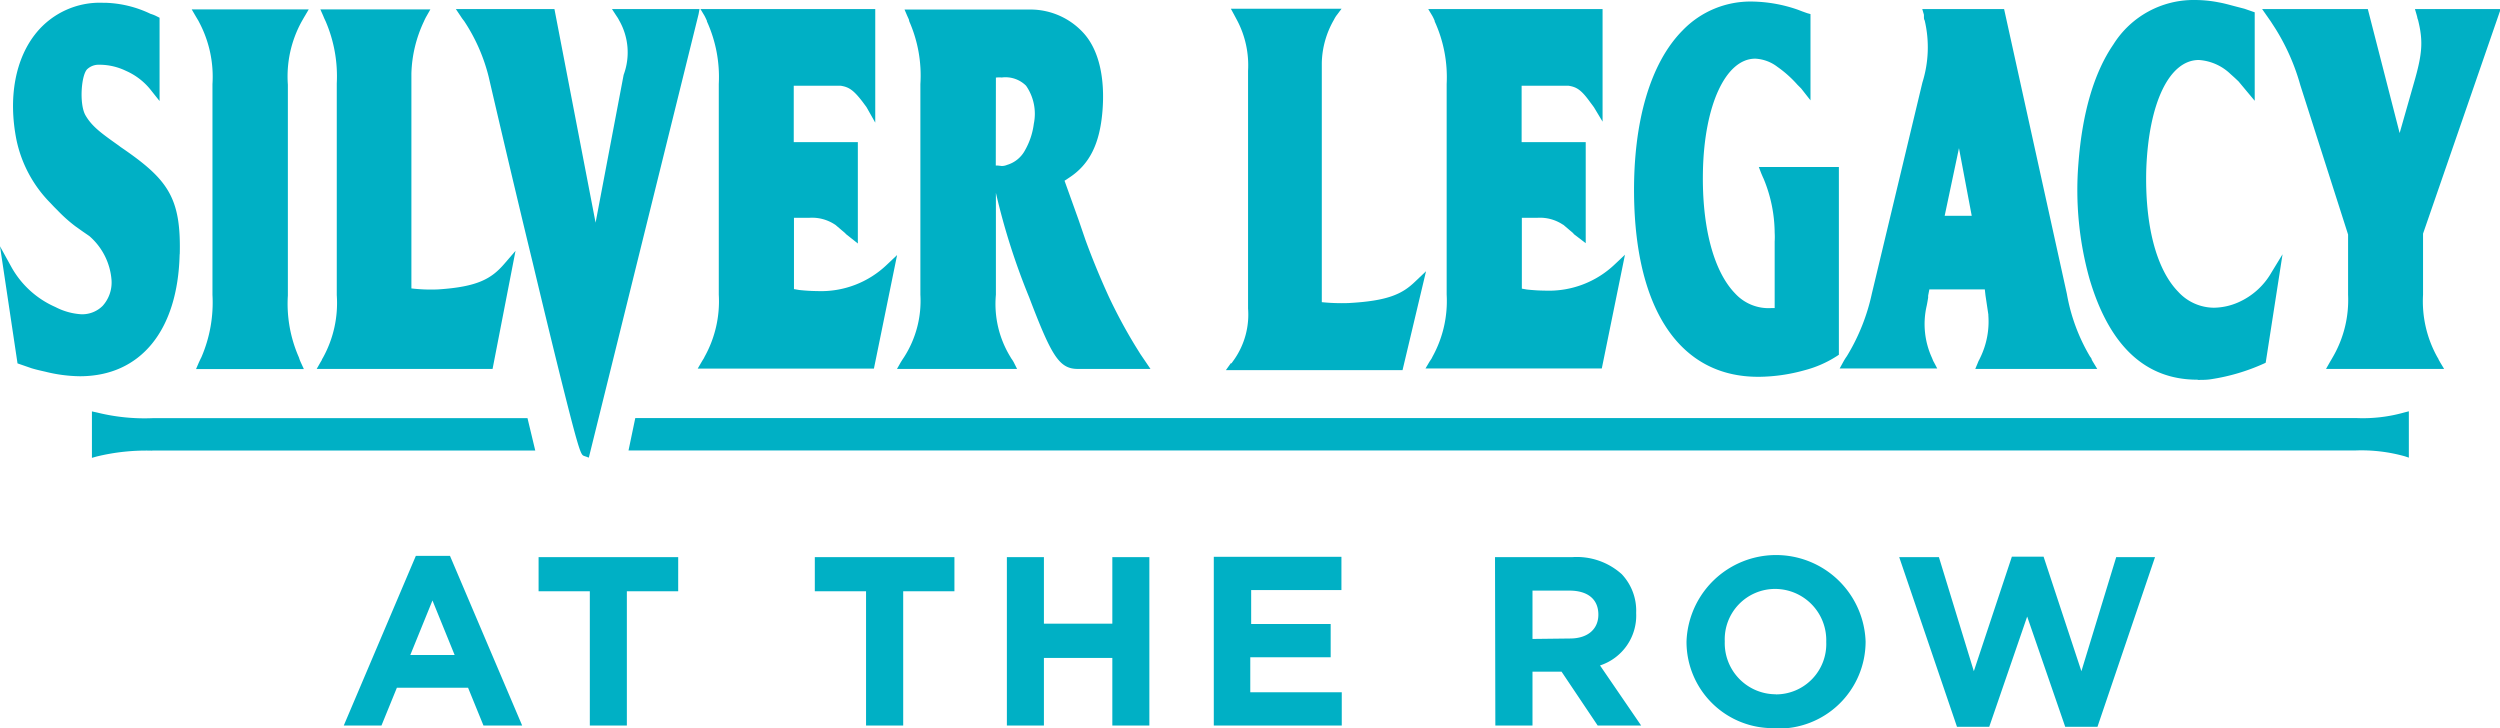 <svg xmlns="http://www.w3.org/2000/svg" viewBox="0 0 225.45 65.69" class="svg-logo-site" role="presentation">
      <title stroke="none" fill="#00b0c5" stroke-width="1px">Home</title>
      <path d="M225.48,51.77H70.29l-.61,2.92h155.8a14.51,14.51,0,0,1,4.39.53l.36.12V51.16l-.39.1a13.7,13.7,0,0,1-4.36.51" transform="translate(-13 -14.07)" fill="#00b0c5" stroke="none" stroke-width="1px"></path><path d="M26.75,54.7H61.27l-.7-2.92H26.75a17.73,17.73,0,0,1-5-.51l-.46-.1v4.19l.42-.12a18.86,18.86,0,0,1,5-.53" transform="translate(-13 -14.07)" fill="#00b0c5" stroke="none" stroke-width="1px"></path><path d="M29.21,37c.13-5.14-1.08-6.77-5.33-9.67l-.17-.13c-1.55-1.1-2.41-1.71-3-2.73s-.38-3.77.2-4.2l0,0a1.49,1.49,0,0,1,.89-.36h.31a5.5,5.5,0,0,1,2.25.55h0a5.87,5.87,0,0,1,2.32,1.83l.71.89V15.67l-.26-.13a3,3,0,0,0-.55-.22,10.1,10.1,0,0,0-4.09-1h-.21a7.4,7.4,0,0,0-6,2.7c-1.9,2.32-2.56,5.85-1.79,9.69a11.41,11.41,0,0,0,3.06,5.67l0,0,.32.34.32.32a13.46,13.46,0,0,0,1.6,1.43l.66.47.61.42a5.83,5.83,0,0,1,2,4,3.15,3.15,0,0,1-.8,2.29,2.61,2.61,0,0,1-1.94.76A5.83,5.83,0,0,1,18,41.76a8.4,8.4,0,0,1-4-3.66L13,36.28l1.58,10.56,1.27.44c.43.13.84.22,1.24.31A13.44,13.44,0,0,0,20.2,48c5.47,0,8.84-4.11,9-11" transform="translate(-13 -14.07)" fill="#00b0c5" stroke="none" stroke-width="1px"></path><path d="M30.92,16a10.49,10.49,0,0,1,1.24,5.66l0,19a12.46,12.46,0,0,1-1,5.63c-.08.15-.16.33-.24.5l-.24.56h9.72l-.26-.57a3.27,3.27,0,0,1-.18-.47l0,0a12,12,0,0,1-1-5.6v-19A10.28,10.28,0,0,1,40.21,16l.2-.35.43-.73H30.29l.35.6.28.47" transform="translate(-13 -14.07)" fill="#00b0c5" stroke="none" stroke-width="1px"></path><path d="M42.05,46.49l-.15.25-.34.6H57.42l2.07-10.65-1,1.16c-1.17,1.36-2.42,2.09-6,2.32a15.12,15.12,0,0,1-2.39-.09V21.62c0-.15,0-.29,0-.45s0-.31,0-.47A11.69,11.69,0,0,1,51.23,16a4.29,4.29,0,0,1,.24-.48l.34-.6H41.89l.25.56.09.22.14.3a12.55,12.55,0,0,1,1,5.6l0,19.08a10.2,10.2,0,0,1-1.23,5.62l-.13.22" transform="translate(-13 -14.07)" fill="#00b0c5" stroke="none" stroke-width="1px"></path><path d="M76.08,14.89H68.19l.41.63a2.57,2.57,0,0,1,.23.38,5.8,5.8,0,0,1,.41,4.92L66.71,34.15,63,14.89H54.11l.45.67a4.1,4.1,0,0,0,.29.4A16.12,16.12,0,0,1,57.07,21c.08.34,2,8.65,4,16.88,1.17,4.91,2.13,8.83,2.84,11.65,1.39,5.52,1.5,5.56,1.77,5.66l.42.15,9.9-40Z" transform="translate(-13 -14.07)" fill="#00b0c5" stroke="none" stroke-width="1px"></path><path d="M76.75,16v0a12.11,12.11,0,0,1,1.07,5.64v19a10.29,10.29,0,0,1-1.29,5.62v0a1.28,1.28,0,0,1-.14.25l-.12.2-.35.6H91.81L93.9,37.07l-.92.87a8.57,8.57,0,0,1-6.24,2.38,16.42,16.42,0,0,1-1.68-.1l-.46-.08V33.71H86a3.74,3.74,0,0,1,2.26.59l.08.05.88.75.07.08,1.07.85V26.89H84.58V21.8h3.31l.44,0h.47c.71.11,1.14.34,2,1.47l.34.46.79,1.4V14.89H76.17l.36.6c.08.15.15.3.22.46" transform="translate(-13 -14.07)" fill="#00b0c5" stroke="none" stroke-width="1px"></path><path d="M142.38,16v0a12.09,12.09,0,0,1,1.08,5.64v19a10.38,10.38,0,0,1-1.29,5.62l0,0a1.28,1.28,0,0,1-.14.25l-.12.18-.36.61h15.9l2.09-10.26-.91.86a8.61,8.61,0,0,1-6.25,2.38,16.59,16.59,0,0,1-1.68-.1l-.46-.08V33.71h1.41a3.73,3.73,0,0,1,2.25.59l.09.05.87.74.08.1L156,36V26.89h-5.78V21.8h3.31l.44,0h.47c.71.11,1.14.34,1.95,1.47l.35.47.78,1.3V14.89H141.8l.36.6a3.88,3.88,0,0,1,.22.46" transform="translate(-13 -14.07)" fill="#00b0c5" stroke="none" stroke-width="1px"></path><path d="M102.81,21.06l.08,0a2,2,0,0,1,.44,0h0a2.63,2.63,0,0,1,2.2.74,4.44,4.44,0,0,1,.7,3.43,6.46,6.46,0,0,1-.8,2.4,2.7,2.7,0,0,1-1.61,1.31h0a1.25,1.25,0,0,1-.48.1L103,29h-.2Zm1.61,25.68a3,3,0,0,0-.16-.26,1.64,1.64,0,0,1-.14-.22,9.13,9.13,0,0,1-1.31-5.61V31.46a60.93,60.93,0,0,0,3,9.42c2,5.24,2.69,6.46,4.38,6.46h6.56L115.84,46l-.46-.74A46.78,46.78,0,0,1,113,40.84c-.82-1.79-1.53-3.53-2.12-5.15l-.62-1.81L109,30.37l.42-.28c1.84-1.2,2.76-3.06,3-6s-.3-5.46-1.67-7A6.48,6.48,0,0,0,106,14.93c-.43,0-.87,0-1.29,0H94.57l.24.56.15.33L95,16a12.11,12.11,0,0,1,1,5.65v19a9.4,9.4,0,0,1-1.46,5.61l-.14.21-.17.27-.34.6h10.83Z" transform="translate(-13 -14.07)" fill="#00b0c5" stroke="none" stroke-width="1px"></path><path d="M124,46.82l-.45.63h15.93l2.12-8.92-1,.95c-1.14,1.1-2.44,1.73-6,1.92a18,18,0,0,1-2.4-.08V20.46c0-.11,0-.23,0-.36s0-.25,0-.38a8.11,8.11,0,0,1,1.09-3.86v0a3.1,3.1,0,0,1,.21-.36l.48-.64H124l.32.59.23.43a8.68,8.68,0,0,1,1,4.57l0,21.44a7.09,7.09,0,0,1-1.22,4.56l-.28.39" transform="translate(-13 -14.07)" fill="#00b0c5" stroke="none" stroke-width="1px"></path><path d="M171.65,48.05a15.71,15.71,0,0,0,4.08-.59,10,10,0,0,0,2.92-1.28l.18-.12V29.13h-7.22l.21.55c.09.21.16.38.22.5a12.93,12.93,0,0,1,1,4.87h0a6.7,6.7,0,0,1,0,.8v6h-.06l-.21,0a4.09,4.09,0,0,1-3.3-1.32c-1.94-2-3-6-2.9-11,.12-6,2.06-10.17,4.72-10.17a3.58,3.58,0,0,1,2,.74h0a10.29,10.29,0,0,1,1.8,1.61l.34.34.84,1.07V15.34l-.29-.08-.45-.16-.39-.15a13,13,0,0,0-4.14-.74,8.49,8.49,0,0,0-6.27,2.61c-2.89,2.92-4.45,8.2-4.37,14.87.13,10.4,4.2,16.36,11.18,16.36" transform="translate(-13 -14.07)" fill="#00b0c5" stroke="none" stroke-width="1px"></path><path d="M189.66,27.43l1.15,6.1h-2.44Zm-2.26,19.3a1,1,0,0,1-.09-.18l-.09-.22a7.31,7.31,0,0,1-.47-4.69c.05-.24.09-.48.13-.73l0-.18.11-.56h5l.06.53.26,1.74v.09a7.43,7.43,0,0,1-.72,3.77l-.09.19a1.68,1.68,0,0,0-.14.3l-.23.55h11l-.37-.61a2.15,2.15,0,0,1-.14-.26c0-.08-.09-.17-.15-.26a16.71,16.71,0,0,1-2.08-5.64l-5.66-25.68h-7.38l.15.51c0,.07,0,.14,0,.21s0,.2.07.31a10.6,10.6,0,0,1-.21,5.6l-4.55,19a18.22,18.22,0,0,1-2.26,5.67,4.76,4.76,0,0,0-.32.51l-.33.6h8.8Z" transform="translate(-13 -14.07)" fill="#00b0c5" stroke="none" stroke-width="1px"></path><path d="M211.23,48.33h0c.39,0,.8,0,1.21-.07a18.11,18.11,0,0,0,4.69-1.39l.19-.09L218.84,37l-1,1.64a6.43,6.43,0,0,1-3,2.7,5.64,5.64,0,0,1-2.19.48,4.4,4.4,0,0,1-3.23-1.45c-2-2.06-3-6.08-2.87-11,.21-6,2.07-9.89,4.74-9.89a4.55,4.55,0,0,1,2.84,1.25l.4.36.34.32.75.9.71.85V15.18l-.92-.32-1-.26c-.45-.12-.88-.24-1.34-.32a11.28,11.28,0,0,0-2.12-.21,8.54,8.54,0,0,0-7.36,4c-1.75,2.55-2.81,6.17-3.16,10.76a29.73,29.73,0,0,0,1,10.38c1.77,6,5,9.1,9.72,9.1" transform="translate(-13 -14.07)" fill="#00b0c5" stroke="none" stroke-width="1px"></path><path d="M232.92,46.48l-.13-.22a10.35,10.35,0,0,1-1.28-5.61V35.14l7-20.25h-7.73l.15.51.06.22c0,.1.06.2.08.29.46,1.88.38,3-.37,5.6l-1.3,4.56-2.87-11.18H217l.77,1.1.42.65a19.48,19.48,0,0,1,2.25,5.1l4.31,13.48v5.43a10.25,10.25,0,0,1-1.37,5.61l-.11.19-.17.29-.34.6h10.65l-.36-.6a3,3,0,0,0-.15-.26" transform="translate(-13 -14.07)" fill="#00b0c5" stroke="none" stroke-width="1px"></path><path d="M189.48,79.61h2.91l3.42-9.94,3.43,9.94h2.91l5.19-15.3h-3.5L200.7,74.6l-3.41-10.33h-2.86L191,74.6l-3.15-10.29h-3.58Zm-16.34-2.93a4.61,4.61,0,0,1-4.6-4.77v0a4.54,4.54,0,0,1,4.55-4.73,4.62,4.62,0,0,1,4.6,4.78v0a4.54,4.54,0,0,1-4.55,4.73m0,3.08a7.85,7.85,0,0,0,8.1-7.85v0a8.08,8.08,0,0,0-16.15,0v0a7.78,7.78,0,0,0,8.05,7.81M151.2,71.69V67.33h3.32c1.62,0,2.62.74,2.62,2.17v0c0,1.28-.93,2.15-2.56,2.15Zm-3.35,7.81h3.35V74.64h2.62l3.26,4.86H161l-3.71-5.42a4.73,4.73,0,0,0,3.26-4.71v-.05a4.8,4.8,0,0,0-1.3-3.47,6.06,6.06,0,0,0-4.43-1.54h-7Zm-25.39,0H134v-3h-8.25V73.34H133v-3h-7.17V67.28h8.14v-3H122.46Zm-18.66,0h3.34V73.4h6.17v6.1h3.34V64.31h-3.34v6h-6.17v-6H103.8Zm-12.7,0h3.35V67.39h4.62V64.31H86.48v3.08H91.1Zm-24.91,0h3.34V67.39h4.63V64.31H61.57v3.08h4.62ZM50,73.14l2-4.92,2,4.92ZM44,79.5H47.4l1.39-3.41h6.42L56.6,79.5h3.49L53.58,64.2H50.5Z" transform="translate(-13 -14.07)" fill="#00b0c5" stroke="none" stroke-width="1px"></path>
    </svg>